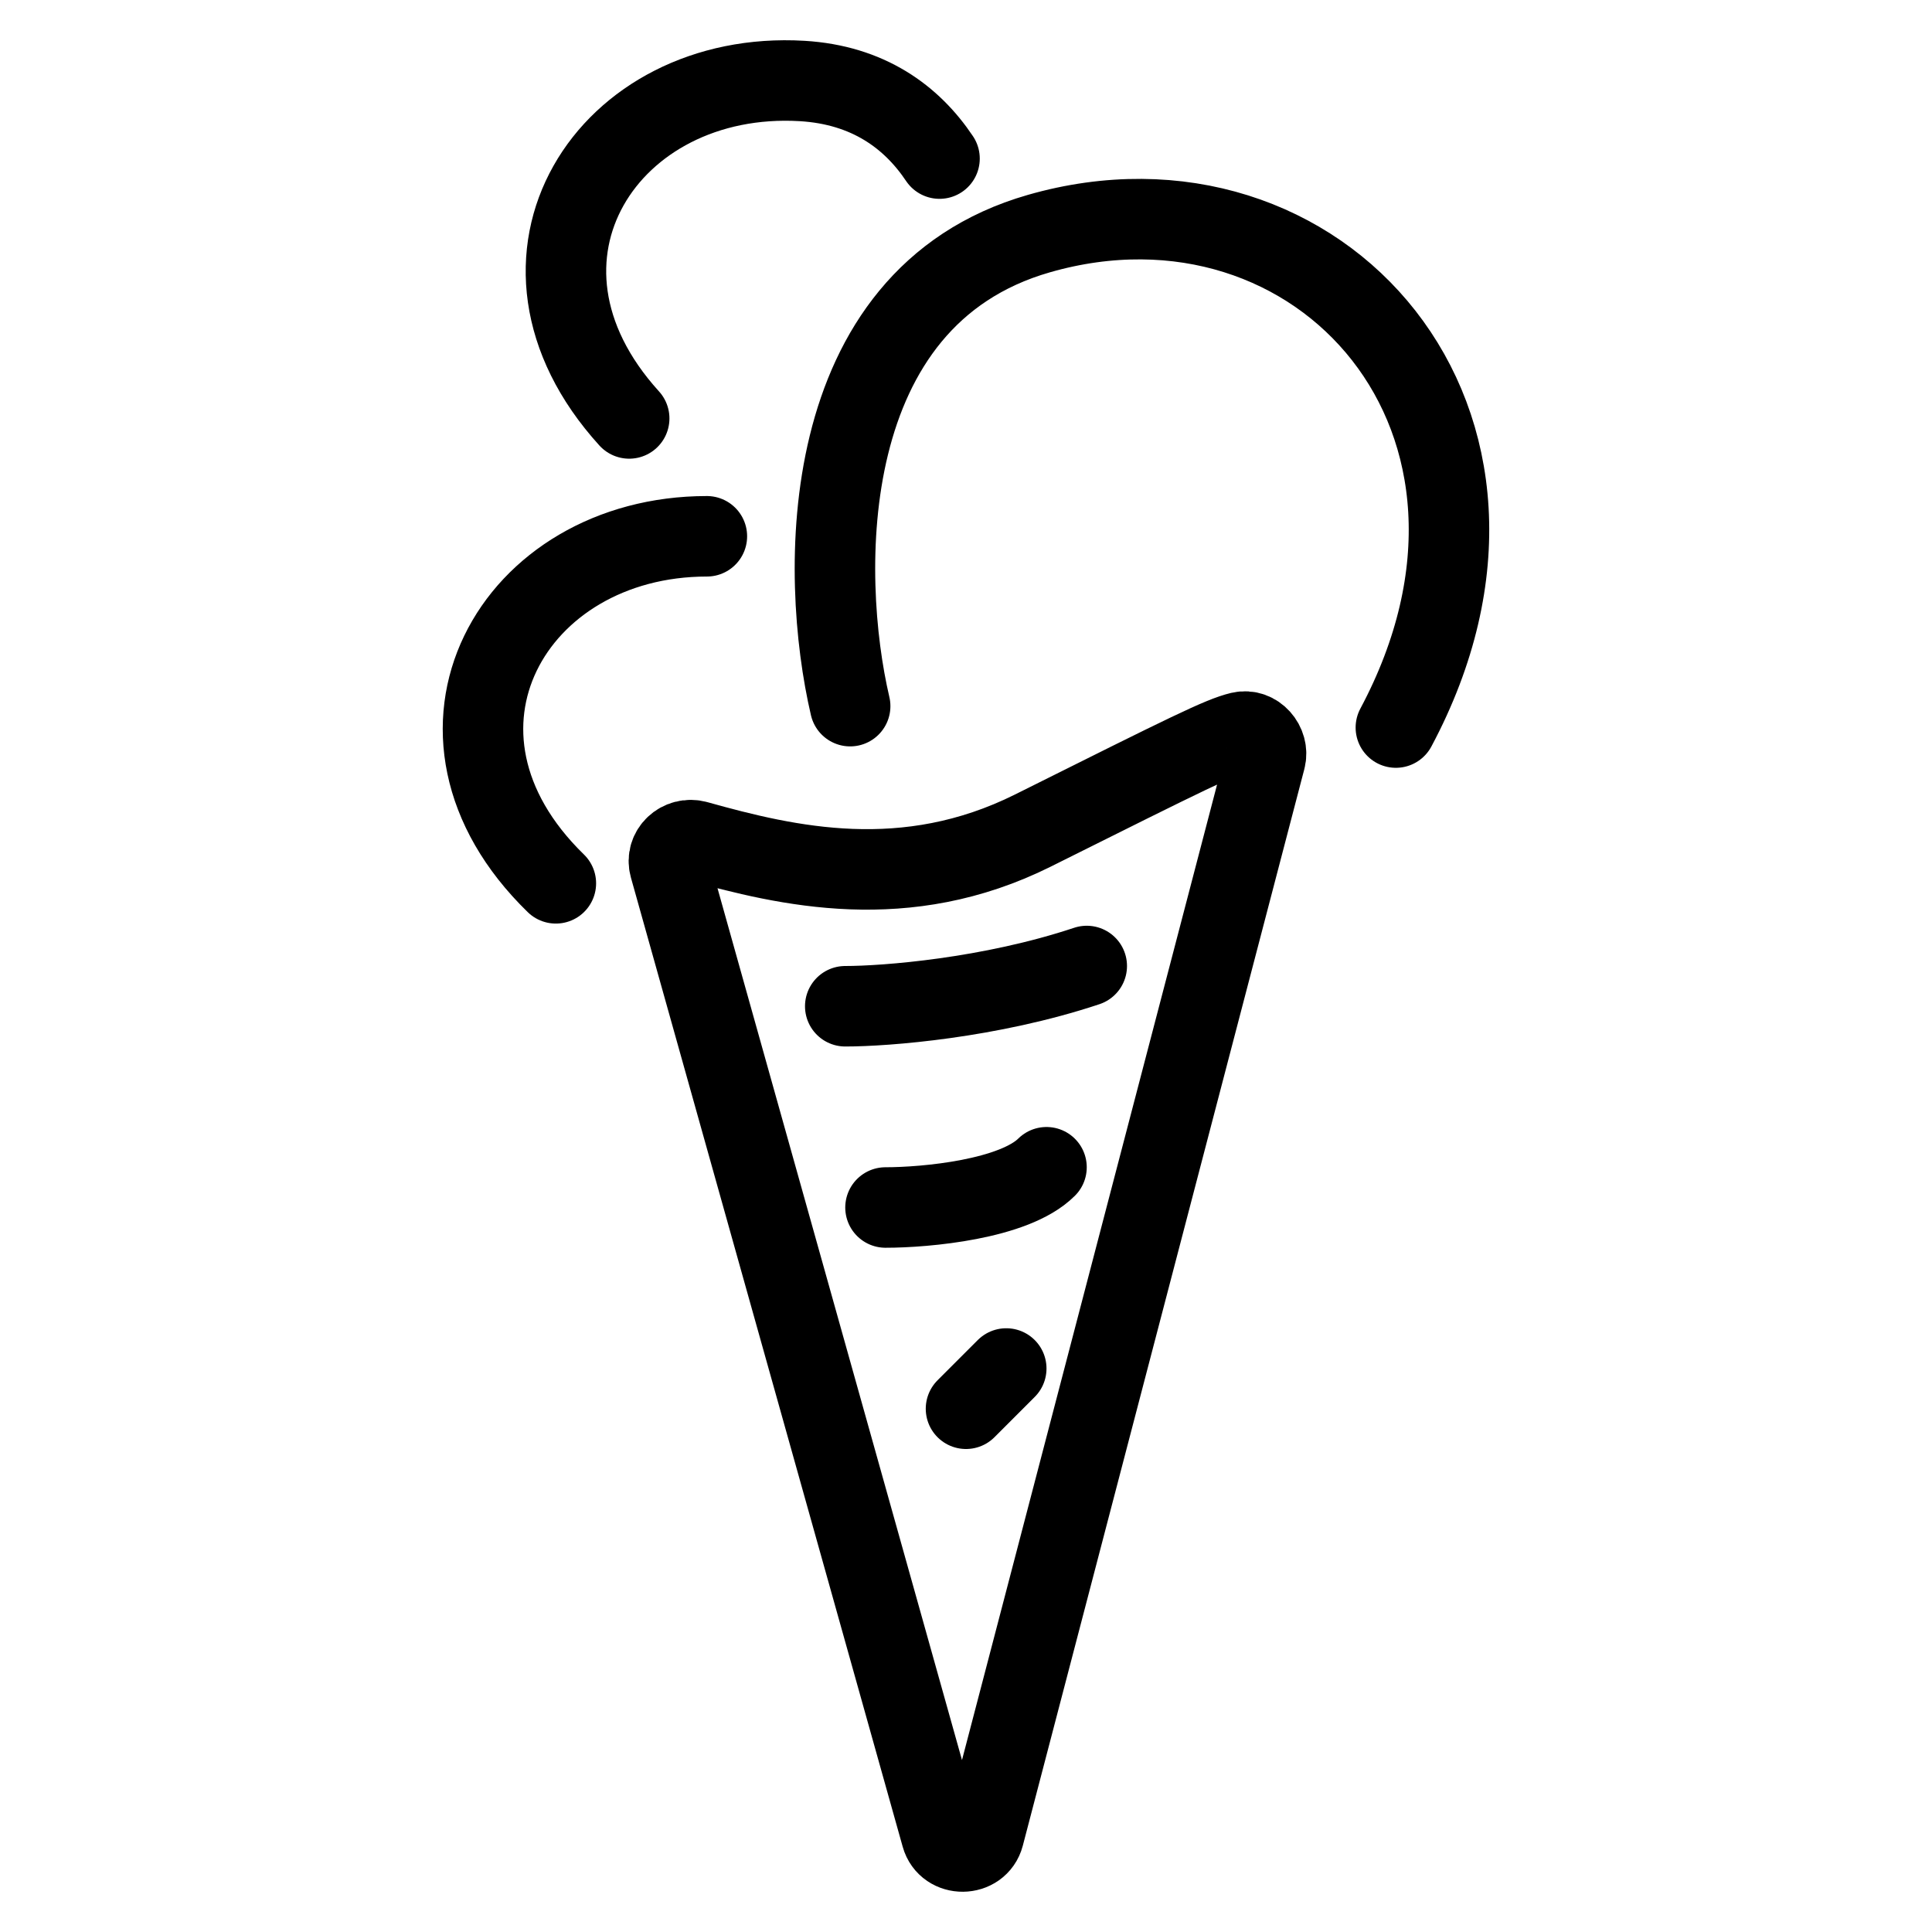 <svg width="24" height="24" viewBox="0 0 24 24" fill="none" xmlns="http://www.w3.org/2000/svg">
<path d="M10.561 8.772C10.181 7.148 10.118 3.702 12.905 2.902C16.39 1.901 19.368 5.236 17.34 9.038M8.781 6.662C6.368 6.663 4.981 9.101 6.905 10.973M7.816 5.198C6.015 3.215 7.555 0.864 9.964 1.006C10.784 1.055 11.324 1.452 11.671 1.97M10.5 12.5C11 12.5 12.3 12.4 13.5 12M11 15C11.5 15 12.6 14.9 13 14.5M12 17.5L12.5 17M8.319 10.767L11.695 22.806C11.768 23.067 12.153 23.064 12.222 22.801L15.719 9.428C15.767 9.244 15.6 9.049 15.409 9.094C15.167 9.152 14.767 9.351 12.88 10.293L12.832 10.317C11.249 11.106 9.787 10.763 8.656 10.447C8.452 10.39 8.263 10.569 8.319 10.767Z" stroke="black" stroke-linecap="round"/>
</svg>
